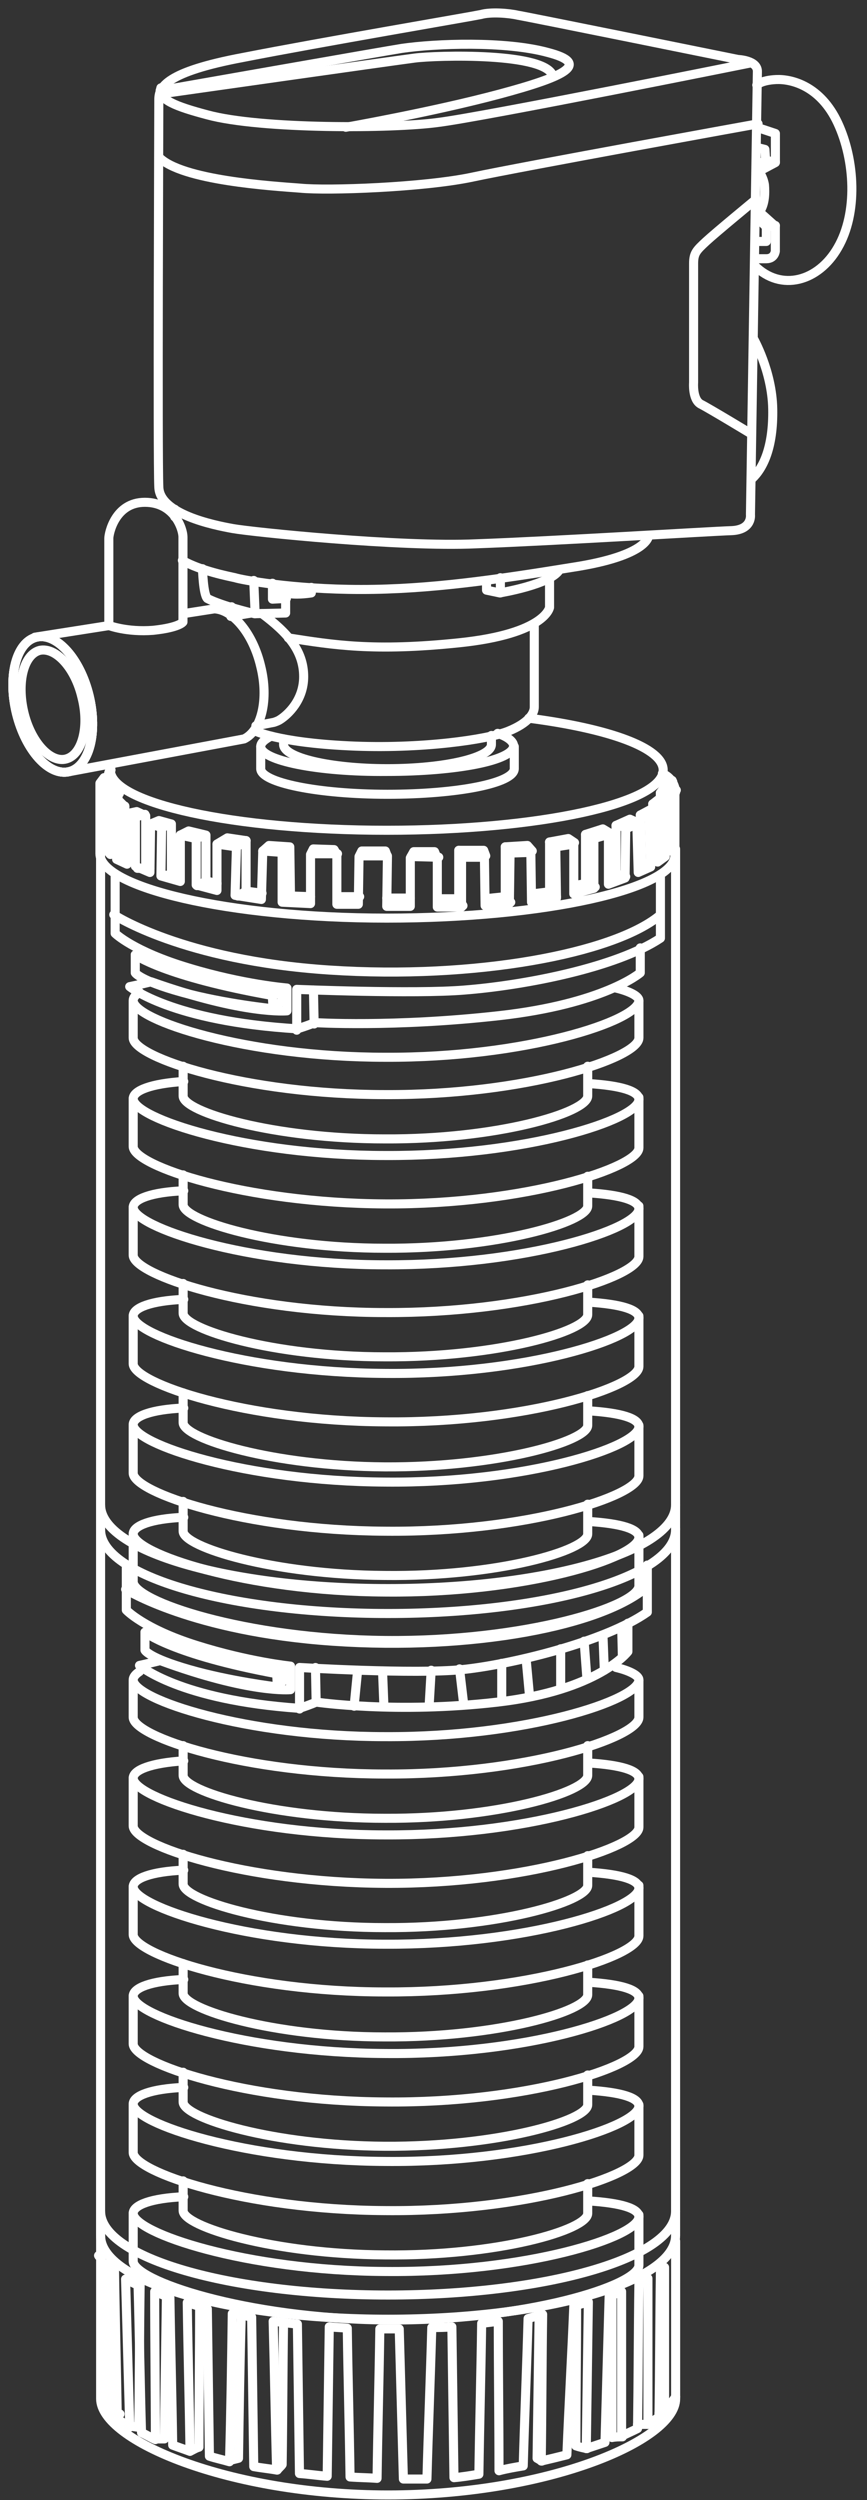 <?xml version="1.0" encoding="UTF-8"?> <svg xmlns="http://www.w3.org/2000/svg" width="67" height="193" viewBox="0 0 67 193" fill="none"><rect x="0" y="0" width="67" height="193" fill="#333333" stroke="none"/><path d="M5.343 59.567C6.894 59.19 7.585 56.561 6.885 53.695C6.185 50.829 4.36 48.811 2.809 49.188C1.258 49.565 0.567 52.194 1.267 55.06C1.967 57.927 3.792 59.944 5.343 59.567Z" stroke="white" stroke-width="0.7" stroke-miterlimit="10" stroke-linecap="round" stroke-linejoin="round"></path><path d="M14.15 47.374L16.559 47C18.005 47.053 19.557 48.923 20.146 51.433C20.789 53.997 20.2 56.4 18.861 57.041L5.156 59.605" stroke="white" stroke-width="0.7" stroke-miterlimit="10" stroke-linecap="round" stroke-linejoin="round"></path><path d="M2.695 49.189L8.477 48.281" stroke="white" stroke-width="0.7" stroke-miterlimit="10" stroke-linecap="round" stroke-linejoin="round"></path><path d="M5.343 59.567C6.894 59.19 7.585 56.561 6.885 53.695C6.185 50.829 4.36 48.811 2.809 49.188C1.258 49.565 0.567 52.194 1.267 55.06C1.967 57.927 3.792 59.944 5.343 59.567Z" stroke="white" stroke-width="0.7" stroke-miterlimit="10" stroke-linecap="round" stroke-linejoin="round"></path><path d="M5.343 59.567C6.894 59.19 7.585 56.561 6.885 53.695C6.185 50.829 4.36 48.811 2.809 49.188C1.258 49.565 0.567 52.194 1.267 55.06C1.967 57.927 3.792 59.944 5.343 59.567Z" stroke="white" stroke-width="0.7" stroke-miterlimit="10" stroke-linecap="round" stroke-linejoin="round"></path><path d="M6.333 53.837C6.922 56.133 6.333 58.27 5.102 58.59C3.87 58.911 2.371 57.255 1.836 54.958C1.301 52.662 1.836 50.525 3.067 50.205C4.299 49.938 5.798 51.54 6.333 53.837Z" stroke="white" stroke-width="0.7" stroke-miterlimit="10" stroke-linecap="round" stroke-linejoin="round"></path><path d="M17.84 47.585L19.446 47.318" stroke="white" stroke-width="0.7" stroke-miterlimit="10" stroke-linecap="round" stroke-linejoin="round"></path><path d="M19.773 56.028L21.165 55.761C21.326 55.707 21.487 55.654 21.647 55.547C22.236 55.173 23.467 54.051 23.467 52.235C23.467 50.206 22.183 48.817 20.255 47.375" stroke="white" stroke-width="0.7" stroke-miterlimit="10" stroke-linecap="round" stroke-linejoin="round"></path><path d="M15.648 43.902C15.648 43.902 15.702 45.879 16.023 46.199C17.147 46.787 19.664 47.374 19.664 47.374L22.073 47.321V46.199L21.055 46.252V45.024" stroke="white" stroke-width="0.7" stroke-miterlimit="10" stroke-linecap="round" stroke-linejoin="round"></path><path d="M19.609 44.809L19.716 47.372" stroke="white" stroke-width="0.7" stroke-miterlimit="10" stroke-linecap="round" stroke-linejoin="round"></path><path d="M22.131 46.198L21.113 45.824" stroke="white" stroke-width="0.7" stroke-miterlimit="10" stroke-linecap="round" stroke-linejoin="round"></path><path d="M24.058 45.344V45.771C24.058 45.771 23.094 45.931 22.398 45.825C21.702 45.718 21.113 45.611 21.113 45.611" stroke="white" stroke-width="0.7" stroke-miterlimit="10" stroke-linecap="round" stroke-linejoin="round"></path><path d="M50.123 41.338C50.123 41.338 50.177 42.887 44.234 43.795C38.292 44.756 33.206 45.504 27.906 45.504C22.606 45.504 18.644 44.756 18.163 44.596C17.681 44.489 15.486 44.062 14.094 43.261" stroke="white" stroke-width="0.7" stroke-miterlimit="10" stroke-linecap="round" stroke-linejoin="round"></path><path d="M13.504 39.31V39.898" stroke="white" stroke-width="0.7" stroke-miterlimit="10" stroke-linecap="round" stroke-linejoin="round"></path><path d="M37.598 44.809V45.557L38.615 45.77C38.615 45.77 42.523 45.129 43.219 44.008" stroke="white" stroke-width="0.7" stroke-miterlimit="10" stroke-linecap="round" stroke-linejoin="round"></path><path d="M38.668 44.596V45.771" stroke="white" stroke-width="0.7" stroke-miterlimit="10" stroke-linecap="round" stroke-linejoin="round"></path><path d="M14.139 48.016C14.139 48.016 14.139 42.033 14.139 41.446C14.139 40.858 13.496 38.775 11.194 38.775C8.892 38.775 8.41 41.179 8.41 41.553C8.41 41.927 8.41 48.283 8.41 48.283C8.41 48.283 9.802 48.817 11.836 48.657C13.871 48.443 14.139 48.016 14.139 48.016Z" stroke="white" stroke-width="0.7" stroke-miterlimit="10" stroke-linecap="round" stroke-linejoin="round"></path><path d="M42.468 44.543V46.893C42.468 46.893 42.147 48.923 35.508 49.617C28.87 50.311 25.711 49.777 22.285 49.243" stroke="white" stroke-width="0.7" stroke-miterlimit="10" stroke-linecap="round" stroke-linejoin="round"></path><path d="M19.66 56.4C19.66 56.4 21.373 57.308 26.941 57.575C32.509 57.843 37.648 57.095 39.254 56.454C40.86 55.813 41.288 55.065 41.288 54.584C41.288 54.104 41.288 48.228 41.288 48.228" stroke="white" stroke-width="0.7" stroke-miterlimit="10" stroke-linecap="round" stroke-linejoin="round"></path><path d="M17.895 46.84L18.162 47.588" stroke="white" stroke-width="0.7" stroke-miterlimit="10" stroke-linecap="round" stroke-linejoin="round"></path><path d="M58.529 5.553L57.993 39.736C57.993 39.736 58.154 40.911 56.495 40.965C54.835 41.018 42.789 41.766 36.793 41.979C30.904 42.246 19.502 41.071 18.003 40.804C16.503 40.537 12.328 39.683 12.274 37.6C12.167 35.517 12.274 8.651 12.274 7.689C12.274 6.728 12.809 5.553 18.805 4.431C24.802 3.256 36.419 1.28 37.168 1.12C37.918 0.906 39.31 1.013 40.006 1.173C40.702 1.28 57.03 4.591 57.03 4.591C57.03 4.591 58.582 4.645 58.529 5.553Z" stroke="white" stroke-width="0.7" stroke-miterlimit="10" stroke-linecap="round" stroke-linejoin="round"></path><path d="M58.582 9.557C58.582 9.557 40.273 12.868 36.525 13.669C32.778 14.47 25.283 14.738 23.195 14.524C21.107 14.364 13.987 13.936 12.273 12.12" stroke="white" stroke-width="0.7" stroke-miterlimit="10" stroke-linecap="round" stroke-linejoin="round"></path><path d="M57.993 4.859C57.993 4.859 37.328 9.025 33.848 9.453C30.369 9.933 20.143 9.987 16.021 8.865C13.612 8.224 12.166 7.69 12.434 6.782" stroke="white" stroke-width="0.7" stroke-miterlimit="10" stroke-linecap="round" stroke-linejoin="round"></path><path d="M12.375 6.993C12.375 6.993 29.988 3.896 31.059 3.735C33.629 3.361 39.036 3.148 42.355 4.056C45.621 4.91 43.8 5.872 38.607 7.261C33.414 8.649 26.723 9.824 26.723 9.824" stroke="white" stroke-width="0.7" stroke-miterlimit="10" stroke-linecap="round" stroke-linejoin="round"></path><path d="M12.332 7.262C12.332 7.262 30.373 4.698 32.033 4.484C33.639 4.271 42.365 4.004 42.74 5.926" stroke="white" stroke-width="0.7" stroke-miterlimit="10" stroke-linecap="round" stroke-linejoin="round"></path><path d="M58.365 15.434C58.365 15.434 55.314 17.944 54.564 18.638C53.815 19.333 53.6 19.546 53.6 20.347C53.6 21.149 53.6 29.534 53.6 29.534C53.6 29.534 53.493 30.816 54.136 31.19C54.778 31.51 58.044 33.487 58.044 33.487" stroke="white" stroke-width="0.7" stroke-miterlimit="10" stroke-linecap="round" stroke-linejoin="round"></path><path d="M58.475 9.824L59.921 10.305V12.548L58.422 13.349" stroke="white" stroke-width="0.7" stroke-miterlimit="10" stroke-linecap="round" stroke-linejoin="round"></path><path d="M58.469 11.375L59.111 11.535L59.165 12.39L58.469 12.764" stroke="white" stroke-width="0.7" stroke-miterlimit="10" stroke-linecap="round" stroke-linejoin="round"></path><path d="M58.363 16.074L59.916 17.463V19.386C59.916 19.386 59.862 19.973 59.22 19.973C58.577 19.973 58.363 19.973 58.363 19.973" stroke="white" stroke-width="0.7" stroke-miterlimit="10" stroke-linecap="round" stroke-linejoin="round"></path><path d="M58.363 18.638H59.22V17.516L58.417 16.715" stroke="white" stroke-width="0.7" stroke-miterlimit="10" stroke-linecap="round" stroke-linejoin="round"></path><path d="M59.227 17.517L59.922 17.41" stroke="white" stroke-width="0.7" stroke-miterlimit="10" stroke-linecap="round" stroke-linejoin="round"></path><path d="M59.176 12.391L59.925 12.497" stroke="white" stroke-width="0.7" stroke-miterlimit="10" stroke-linecap="round" stroke-linejoin="round"></path><path d="M58.481 6.567C58.481 6.567 58.802 6.194 59.98 6.14C61.158 6.087 63.406 6.621 64.745 9.505C66.083 12.389 66.297 16.449 64.745 19.119C63.246 21.736 60.355 22.538 58.32 20.508" stroke="white" stroke-width="0.7" stroke-miterlimit="10" stroke-linecap="round" stroke-linejoin="round"></path><path d="M58.645 13.244C58.645 13.244 58.966 13.618 59.073 14.259C59.126 14.847 59.126 15.755 58.698 16.342" stroke="white" stroke-width="0.7" stroke-miterlimit="10" stroke-linecap="round" stroke-linejoin="round"></path><path d="M58.216 26.117C58.216 26.117 59.662 28.628 59.715 31.565C59.769 34.556 58.966 36.158 58.109 36.96" stroke="white" stroke-width="0.7" stroke-miterlimit="10" stroke-linecap="round" stroke-linejoin="round"></path><path d="M40.863 55.44C47.073 56.241 51.249 57.736 51.249 59.445C51.249 62.009 41.666 64.092 29.888 64.092C18.11 64.092 8.527 62.009 8.527 59.445C8.527 59.285 8.581 59.178 8.634 59.018" stroke="white" stroke-width="0.7" stroke-miterlimit="10" stroke-linecap="round" stroke-linejoin="round"></path><path d="M39.742 57.629V59.338C39.742 60.46 35.352 61.314 29.945 61.314C24.538 61.314 20.148 60.406 20.148 59.338V57.629" stroke="white" stroke-width="0.7" stroke-miterlimit="10" stroke-linecap="round" stroke-linejoin="round"></path><path d="M38.458 56.613C39.261 56.88 39.689 57.254 39.689 57.575C39.689 58.696 35.299 59.551 29.892 59.551C24.538 59.604 20.148 58.696 20.148 57.628C20.148 57.361 20.416 57.094 20.951 56.827" stroke="white" stroke-width="0.7" stroke-miterlimit="10" stroke-linecap="round" stroke-linejoin="round"></path><path d="M37.975 56.775V57.47C37.975 58.484 34.388 59.339 29.944 59.339C25.501 59.339 21.914 58.484 21.914 57.47V57.042" stroke="white" stroke-width="0.7" stroke-miterlimit="10" stroke-linecap="round" stroke-linejoin="round"></path><path d="M8.581 59.444C8.581 59.444 8.367 59.391 8.367 60.032" stroke="white" stroke-width="0.7" stroke-miterlimit="10" stroke-linecap="round" stroke-linejoin="round"></path><path d="M8.477 60.406V60.887" stroke="white" stroke-width="0.7" stroke-miterlimit="10" stroke-linecap="round" stroke-linejoin="round"></path><path d="M8.526 61.261L8.098 60.834" stroke="white" stroke-width="0.7" stroke-miterlimit="10" stroke-linecap="round" stroke-linejoin="round"></path><path d="M9.119 61.742V61.262H8.477V65.909L8.53 65.962V61.742H9.119ZM9.119 61.742L9.654 62.276H9.012C9.012 62.276 9.065 66.282 9.012 66.336L9.815 66.71V62.811L10.564 62.65L11.26 62.971V67.03H10.618" stroke="white" stroke-width="0.7" stroke-miterlimit="10" stroke-linecap="round" stroke-linejoin="round"></path><path d="M9.648 62.223V66.335L9.273 66.389" stroke="white" stroke-width="0.7" stroke-miterlimit="10" stroke-linecap="round" stroke-linejoin="round"></path><path d="M9.766 62.756L10.462 63.076V66.868L11.586 67.349L11.639 63.61L12.282 63.343L13.245 63.61V67.563H12.442" stroke="white" stroke-width="0.7" stroke-miterlimit="10" stroke-linecap="round" stroke-linejoin="round"></path><path d="M11.633 63.611L12.489 63.878L12.436 67.617L13.935 68.044V64.466L14.577 64.145L15.916 64.466V68.044L15.22 68.365" stroke="white" stroke-width="0.7" stroke-miterlimit="10" stroke-linecap="round" stroke-linejoin="round"></path><path d="M13.93 64.465L15.161 64.732V68.311L16.767 68.738V65.159L17.57 64.678L19.016 64.892V68.791L18.373 69.165" stroke="white" stroke-width="0.7" stroke-miterlimit="10" stroke-linecap="round" stroke-linejoin="round"></path><path d="M15.164 64.732L15.86 64.465" stroke="white" stroke-width="0.7" stroke-miterlimit="10" stroke-linecap="round" stroke-linejoin="round"></path><path d="M13.238 63.611L12.488 63.878" stroke="white" stroke-width="0.7" stroke-miterlimit="10" stroke-linecap="round" stroke-linejoin="round"></path><path d="M8.582 61.742L9.01 62.223" stroke="white" stroke-width="0.7" stroke-miterlimit="10" stroke-linecap="round" stroke-linejoin="round"></path><path d="M11.203 62.863L10.453 63.077" stroke="white" stroke-width="0.7" stroke-miterlimit="10" stroke-linecap="round" stroke-linejoin="round"></path><path d="M16.773 65.16L18.272 65.374L18.165 69.113L20.2 69.433L20.307 65.694L20.789 65.267L22.395 65.374L22.448 69.166L21.966 69.593" stroke="white" stroke-width="0.7" stroke-miterlimit="10" stroke-linecap="round" stroke-linejoin="round"></path><path d="M18.215 65.425L19.018 64.891" stroke="white" stroke-width="0.7" stroke-miterlimit="10" stroke-linecap="round" stroke-linejoin="round"></path><path d="M13.238 67.564L13.934 67.671" stroke="white" stroke-width="0.7" stroke-miterlimit="10" stroke-linecap="round" stroke-linejoin="round"></path><path d="M11.207 66.922L11.582 67.029" stroke="white" stroke-width="0.7" stroke-miterlimit="10" stroke-linecap="round" stroke-linejoin="round"></path><path d="M9.594 66.281L9.754 66.335" stroke="white" stroke-width="0.7" stroke-miterlimit="10" stroke-linecap="round" stroke-linejoin="round"></path><path d="M15.863 67.99L16.773 68.204" stroke="white" stroke-width="0.7" stroke-miterlimit="10" stroke-linecap="round" stroke-linejoin="round"></path><path d="M20.303 65.693L21.802 65.8V69.645L23.997 69.752V65.96L24.212 65.533L25.818 65.586L26.032 65.96V69.805H27.691L27.745 66.12L27.959 65.693H29.779L29.94 66.12L29.886 69.966H31.707V66.227L31.974 65.746H33.58L33.794 66.28V70.019H35.668V66.174H37.435L37.488 69.912L39.362 69.752L39.416 65.853L41.022 65.8L41.075 69.645L43.003 69.325L42.949 65.372L44.341 65.159V69.004L45.894 68.577V64.731L47.018 64.411V68.257L48.303 67.776L48.356 63.984L49.213 63.61L49.32 67.349L50.283 66.921L50.176 63.289L50.819 62.862V66.547L51.408 66.12L51.301 62.328L51.729 61.954V65.693L51.943 65.319V61.473L52.157 61.206V66.013C52.157 68.577 42.2 70.874 29.886 70.874C17.573 70.874 7.723 68.47 7.723 65.906L7.723 60.459L8.044 60.031H8.472V60.459H8.151L7.99 60.619L7.99 65.533L8.097 65.693V60.832H8.74L9.222 61.26" stroke="white" stroke-width="0.7" stroke-miterlimit="10" stroke-linecap="round" stroke-linejoin="round"></path><path d="M19.02 68.793L20.251 68.953" stroke="white" stroke-width="0.7" stroke-miterlimit="10" stroke-linecap="round" stroke-linejoin="round"></path><path d="M52.205 61.153C52.205 61.153 52.205 60.138 51.188 59.711" stroke="white" stroke-width="0.7" stroke-miterlimit="10" stroke-linecap="round" stroke-linejoin="round"></path><path d="M22.441 69.166L23.994 69.219" stroke="white" stroke-width="0.7" stroke-miterlimit="10" stroke-linecap="round" stroke-linejoin="round"></path><path d="M26.082 69.219H27.795" stroke="white" stroke-width="0.7" stroke-miterlimit="10" stroke-linecap="round" stroke-linejoin="round"></path><path d="M29.887 69.326H31.707" stroke="white" stroke-width="0.7" stroke-miterlimit="10" stroke-linecap="round" stroke-linejoin="round"></path><path d="M33.844 69.379H35.45V65.641H37.377L37.538 66.068" stroke="white" stroke-width="0.7" stroke-miterlimit="10" stroke-linecap="round" stroke-linejoin="round"></path><path d="M35.457 65.641L35.778 66.068" stroke="white" stroke-width="0.7" stroke-miterlimit="10" stroke-linecap="round" stroke-linejoin="round"></path><path d="M35.457 69.379L35.778 69.913" stroke="white" stroke-width="0.7" stroke-miterlimit="10" stroke-linecap="round" stroke-linejoin="round"></path><path d="M24.047 65.906H26.081" stroke="white" stroke-width="0.7" stroke-miterlimit="10" stroke-linecap="round" stroke-linejoin="round"></path><path d="M27.852 66.07H29.939" stroke="white" stroke-width="0.7" stroke-miterlimit="10" stroke-linecap="round" stroke-linejoin="round"></path><path d="M31.766 66.121L33.907 66.174" stroke="white" stroke-width="0.7" stroke-miterlimit="10" stroke-linecap="round" stroke-linejoin="round"></path><path d="M37.492 69.378L39.045 69.218V65.372L40.758 65.266L41.133 65.693" stroke="white" stroke-width="0.7" stroke-miterlimit="10" stroke-linecap="round" stroke-linejoin="round"></path><path d="M39.525 65.747L39.043 65.373" stroke="white" stroke-width="0.7" stroke-miterlimit="10" stroke-linecap="round" stroke-linejoin="round"></path><path d="M39.043 69.219L39.471 69.646" stroke="white" stroke-width="0.7" stroke-miterlimit="10" stroke-linecap="round" stroke-linejoin="round"></path><path d="M41.133 69.003L42.471 68.843V64.998L43.917 64.731L44.398 65.051" stroke="white" stroke-width="0.7" stroke-miterlimit="10" stroke-linecap="round" stroke-linejoin="round"></path><path d="M42.465 65L43.054 65.267" stroke="white" stroke-width="0.7" stroke-miterlimit="10" stroke-linecap="round" stroke-linejoin="round"></path><path d="M42.465 68.844L43 69.218" stroke="white" stroke-width="0.7" stroke-miterlimit="10" stroke-linecap="round" stroke-linejoin="round"></path><path d="M44.391 68.366L45.247 68.206V64.414L46.586 63.986L47.121 64.307" stroke="white" stroke-width="0.7" stroke-miterlimit="10" stroke-linecap="round" stroke-linejoin="round"></path><path d="M45.25 64.414L45.999 64.628" stroke="white" stroke-width="0.7" stroke-miterlimit="10" stroke-linecap="round" stroke-linejoin="round"></path><path d="M45.25 68.205L45.999 68.472" stroke="white" stroke-width="0.7" stroke-miterlimit="10" stroke-linecap="round" stroke-linejoin="round"></path><path d="M47.07 67.618L47.606 67.458V63.719L48.676 63.238L49.265 63.505" stroke="white" stroke-width="0.7" stroke-miterlimit="10" stroke-linecap="round" stroke-linejoin="round"></path><path d="M47.605 63.717L48.462 63.877" stroke="white" stroke-width="0.7" stroke-miterlimit="10" stroke-linecap="round" stroke-linejoin="round"></path><path d="M47.605 67.457L48.355 67.671" stroke="white" stroke-width="0.7" stroke-miterlimit="10" stroke-linecap="round" stroke-linejoin="round"></path><path d="M49.371 66.708L49.585 66.601L49.478 62.916L50.281 62.488L50.87 62.755" stroke="white" stroke-width="0.7" stroke-miterlimit="10" stroke-linecap="round" stroke-linejoin="round"></path><path d="M49.484 62.918L50.234 63.185" stroke="white" stroke-width="0.7" stroke-miterlimit="10" stroke-linecap="round" stroke-linejoin="round"></path><path d="M49.586 66.602L50.282 66.815" stroke="white" stroke-width="0.7" stroke-miterlimit="10" stroke-linecap="round" stroke-linejoin="round"></path><path d="M51.403 65.96L50.867 65.906" stroke="white" stroke-width="0.7" stroke-miterlimit="10" stroke-linecap="round" stroke-linejoin="round"></path><path d="M50.441 62.596V62.061L50.923 61.688L51.833 61.794" stroke="white" stroke-width="0.7" stroke-miterlimit="10" stroke-linecap="round" stroke-linejoin="round"></path><path d="M51.405 62.221L50.441 62.06" stroke="white" stroke-width="0.7" stroke-miterlimit="10" stroke-linecap="round" stroke-linejoin="round"></path><path d="M51.031 61.689V61.208L51.299 60.834L52.263 60.994" stroke="white" stroke-width="0.7" stroke-miterlimit="10" stroke-linecap="round" stroke-linejoin="round"></path><path d="M51.995 61.367L51.031 61.207" stroke="white" stroke-width="0.7" stroke-miterlimit="10" stroke-linecap="round" stroke-linejoin="round"></path><path d="M51.354 60.832L51.301 60.191L51.943 60.245" stroke="white" stroke-width="0.7" stroke-miterlimit="10" stroke-linecap="round" stroke-linejoin="round"></path><path d="M51.992 60.939V60.352" stroke="white" stroke-width="0.7" stroke-miterlimit="10" stroke-linecap="round" stroke-linejoin="round"></path><path d="M9.762 121.031V124.289C9.762 124.289 11.1 125.731 15.169 127.013C19.238 128.295 22.45 128.616 22.45 128.616V130.432C22.45 130.432 19.345 130.752 12.385 128.188C11.528 128.402 10.779 128.562 10.779 128.562C10.779 128.562 13.83 131.233 23.146 131.874C24.109 131.553 24.43 131.393 24.43 131.393C24.43 131.393 30.641 132.301 38.457 131.393C46.273 130.485 48.522 127.494 48.522 127.494V125.304" stroke="white" stroke-width="0.7" stroke-miterlimit="10" stroke-linecap="round" stroke-linejoin="round"></path><path d="M50.023 120.816V124.448C46.758 126.745 39.423 128.508 35.729 128.882C32.035 129.255 23.148 128.721 23.148 128.721L23.148 131.926" stroke="white" stroke-width="0.7" stroke-miterlimit="10" stroke-linecap="round" stroke-linejoin="round"></path><path d="M24.432 131.393L24.379 128.723" stroke="white" stroke-width="0.7" stroke-miterlimit="10" stroke-linecap="round" stroke-linejoin="round"></path><path d="M27.371 131.711C27.371 131.604 27.639 128.934 27.639 128.934" stroke="white" stroke-width="0.7" stroke-miterlimit="10" stroke-linecap="round" stroke-linejoin="round"></path><path d="M29.67 131.766L29.562 128.988" stroke="white" stroke-width="0.7" stroke-miterlimit="10" stroke-linecap="round" stroke-linejoin="round"></path><path d="M33.16 131.711L33.321 128.934" stroke="white" stroke-width="0.7" stroke-miterlimit="10" stroke-linecap="round" stroke-linejoin="round"></path><path d="M35.833 131.554L35.512 128.83" stroke="white" stroke-width="0.7" stroke-miterlimit="10" stroke-linecap="round" stroke-linejoin="round"></path><path d="M38.773 131.338V128.4" stroke="white" stroke-width="0.7" stroke-miterlimit="10" stroke-linecap="round" stroke-linejoin="round"></path><path d="M40.92 130.912L40.652 128.027" stroke="white" stroke-width="0.7" stroke-miterlimit="10" stroke-linecap="round" stroke-linejoin="round"></path><path d="M43.328 130.324V127.279" stroke="white" stroke-width="0.7" stroke-miterlimit="10" stroke-linecap="round" stroke-linejoin="round"></path><path d="M45.355 129.576L45.141 126.691" stroke="white" stroke-width="0.7" stroke-miterlimit="10" stroke-linecap="round" stroke-linejoin="round"></path><path d="M46.701 128.935L46.594 126.211" stroke="white" stroke-width="0.7" stroke-miterlimit="10" stroke-linecap="round" stroke-linejoin="round"></path><path d="M48.043 125.57L48.096 127.867" stroke="white" stroke-width="0.7" stroke-miterlimit="10" stroke-linecap="round" stroke-linejoin="round"></path><path d="M9.707 122.688C9.707 122.688 14.846 125.946 25.714 126.693C36.582 127.441 46.539 125.465 49.966 122.527" stroke="white" stroke-width="0.7" stroke-miterlimit="10" stroke-linecap="round" stroke-linejoin="round"></path><path d="M12.06 125.838L11.203 125.998V127.387C11.203 127.387 11.471 127.974 14.629 128.882C17.788 129.79 21.375 130.218 21.375 130.218L22.071 129.577V128.776C22.071 128.776 16.235 127.814 12.06 125.838Z" stroke="white" stroke-width="0.7" stroke-miterlimit="10" stroke-linecap="round" stroke-linejoin="round"></path><path d="M22.079 128.773C22.025 128.827 21.383 129.254 21.383 129.254L21.436 130.216" stroke="white" stroke-width="0.7" stroke-miterlimit="10" stroke-linecap="round" stroke-linejoin="round"></path><path d="M11.203 125.996C11.203 125.996 13.291 127.705 21.375 129.201" stroke="white" stroke-width="0.7" stroke-miterlimit="10" stroke-linecap="round" stroke-linejoin="round"></path><path d="M8.898 67.457V72.05C8.898 72.05 10.29 73.439 14.573 74.721C18.802 76.003 22.175 76.27 22.175 76.27V78.032C22.175 78.032 18.91 78.353 11.682 75.789C10.826 76.003 10.023 76.163 10.023 76.163C10.023 76.163 13.235 78.834 22.978 79.421C23.995 79.101 24.317 78.941 24.317 78.941C24.317 78.941 30.42 79.314 38.557 78.406C46.694 77.498 49.478 75.095 49.478 75.095V73.172" stroke="white" stroke-width="0.7" stroke-miterlimit="10" stroke-linecap="round" stroke-linejoin="round"></path><path d="M51.036 67.508V72.422C47.663 74.665 40.65 76.054 35.885 76.427C32.031 76.748 22.93 76.374 22.93 76.374L22.93 79.525" stroke="white" stroke-width="0.7" stroke-miterlimit="10" stroke-linecap="round" stroke-linejoin="round"></path><path d="M24.276 79.047L24.223 76.43" stroke="white" stroke-width="0.7" stroke-miterlimit="10" stroke-linecap="round" stroke-linejoin="round"></path><path d="M8.793 70.609C8.793 70.609 14.093 74.135 25.442 74.882C36.792 75.63 47.339 73.6 50.925 70.716" stroke="white" stroke-width="0.7" stroke-miterlimit="10" stroke-linecap="round" stroke-linejoin="round"></path><path d="M11.31 73.547L10.453 73.707V75.096C10.453 75.096 10.774 75.683 14.04 76.591C17.359 77.499 21.107 77.873 21.107 77.873L21.803 77.232V76.431C21.803 76.431 15.7 75.523 11.31 73.547Z" stroke="white" stroke-width="0.7" stroke-miterlimit="10" stroke-linecap="round" stroke-linejoin="round"></path><path d="M21.796 76.43C21.743 76.483 21.047 76.91 21.047 76.91L21.1 77.872" stroke="white" stroke-width="0.7" stroke-miterlimit="10" stroke-linecap="round" stroke-linejoin="round"></path><path d="M10.453 73.707C10.453 73.707 12.648 75.363 21.107 76.858" stroke="white" stroke-width="0.7" stroke-miterlimit="10" stroke-linecap="round" stroke-linejoin="round"></path><path d="M10.293 84.818C10.293 86.046 10.293 87.275 10.293 88.503C10.293 89.999 18.912 92.883 29.78 92.936C40.648 92.99 49.374 90.106 49.374 88.61C49.374 87.328 49.374 86.046 49.374 84.711" stroke="white" stroke-width="0.7" stroke-miterlimit="10" stroke-linecap="round" stroke-linejoin="round"></path><path d="M45.466 83.645C48.035 83.805 49.374 84.232 49.374 84.873C49.374 86.422 40.648 89.253 29.78 89.199C18.966 89.199 10.293 86.315 10.293 84.82C10.293 84.179 11.685 83.645 14.201 83.484" stroke="white" stroke-width="0.7" stroke-miterlimit="10" stroke-linecap="round" stroke-linejoin="round"></path><path d="M47.607 76.273C48.517 76.487 49.374 76.861 49.374 77.235C49.374 78.784 40.648 81.668 29.78 81.615C18.966 81.615 10.293 78.73 10.293 77.235C10.293 77.021 10.454 76.808 10.775 76.594" stroke="white" stroke-width="0.7" stroke-miterlimit="10" stroke-linecap="round" stroke-linejoin="round"></path><path d="M10.293 77.341C10.293 78.249 10.293 79.21 10.293 80.118C10.293 81.613 18.912 84.498 29.78 84.498C40.648 84.551 49.374 81.667 49.374 80.118C49.374 79.156 49.374 78.195 49.374 77.287" stroke="white" stroke-width="0.7" stroke-miterlimit="10" stroke-linecap="round" stroke-linejoin="round"></path><path d="M14.152 82.309C14.152 83.056 14.152 83.858 14.152 84.605C14.152 85.834 21.112 87.917 29.731 87.917C38.404 87.97 45.417 85.887 45.417 84.605C45.417 83.858 45.417 83.056 45.417 82.309" stroke="white" stroke-width="0.7" stroke-miterlimit="10" stroke-linecap="round" stroke-linejoin="round"></path><path d="M10.293 93.204C10.293 94.433 10.293 95.661 10.293 96.89C10.293 98.385 18.912 101.323 29.78 101.323C40.648 101.376 49.374 98.546 49.374 96.997C49.374 95.715 49.374 94.433 49.374 93.098" stroke="white" stroke-width="0.7" stroke-miterlimit="10" stroke-linecap="round" stroke-linejoin="round"></path><path d="M45.466 92.082C48.035 92.242 49.374 92.67 49.374 93.311C49.374 94.859 40.648 97.69 29.78 97.637C18.966 97.637 10.293 94.699 10.293 93.204C10.293 92.563 11.685 92.029 14.201 91.922" stroke="white" stroke-width="0.7" stroke-miterlimit="10" stroke-linecap="round" stroke-linejoin="round"></path><path d="M14.152 90.695C14.152 91.443 14.152 92.244 14.152 92.992C14.152 94.221 21.112 96.357 29.731 96.357C38.404 96.41 45.417 94.327 45.417 93.099C45.417 92.351 45.417 91.55 45.417 90.802" stroke="white" stroke-width="0.7" stroke-miterlimit="10" stroke-linecap="round" stroke-linejoin="round"></path><path d="M10.293 101.588C10.293 102.816 10.293 104.045 10.293 105.273C10.293 106.769 18.912 109.706 29.78 109.76C40.648 109.867 49.374 107.036 49.374 105.487C49.374 104.205 49.374 102.923 49.374 101.588" stroke="white" stroke-width="0.7" stroke-miterlimit="10" stroke-linecap="round" stroke-linejoin="round"></path><path d="M45.466 100.518C48.035 100.679 49.374 101.106 49.374 101.747C49.374 103.296 40.648 106.127 29.78 106.02C18.966 105.966 10.293 103.082 10.293 101.587C10.293 100.946 11.685 100.412 14.201 100.305" stroke="white" stroke-width="0.7" stroke-miterlimit="10" stroke-linecap="round" stroke-linejoin="round"></path><path d="M45.466 108.907C48.035 109.067 49.374 109.495 49.374 110.135C49.374 111.684 40.648 114.515 29.78 114.408C18.966 114.355 10.293 111.471 10.293 109.975C10.293 109.334 11.685 108.8 14.201 108.693" stroke="white" stroke-width="0.7" stroke-miterlimit="10" stroke-linecap="round" stroke-linejoin="round"></path><path d="M14.152 99.078C14.152 99.826 14.152 100.627 14.152 101.375C14.152 102.603 21.112 104.74 29.731 104.74C38.404 104.793 45.417 102.764 45.417 101.482C45.417 100.734 45.417 99.933 45.417 99.185" stroke="white" stroke-width="0.7" stroke-miterlimit="10" stroke-linecap="round" stroke-linejoin="round"></path><path d="M10.293 110.029C10.293 111.258 10.293 112.486 10.293 113.715C10.293 115.21 18.912 118.148 29.78 118.201C40.648 118.308 49.374 115.477 49.374 113.928C49.374 112.646 49.374 111.365 49.374 110.029" stroke="white" stroke-width="0.7" stroke-miterlimit="10" stroke-linecap="round" stroke-linejoin="round"></path><path d="M14.152 107.52C14.152 108.267 14.152 109.068 14.152 109.816C14.152 111.045 21.112 113.181 29.731 113.235C38.404 113.288 45.417 111.258 45.417 110.03C45.417 109.282 45.417 108.481 45.417 107.733" stroke="white" stroke-width="0.7" stroke-miterlimit="10" stroke-linecap="round" stroke-linejoin="round"></path><path d="M10.293 118.412C10.293 119.641 10.293 120.869 10.293 122.097C10.293 123.593 18.912 126.531 29.78 126.637C40.648 126.744 49.374 123.967 49.374 122.418C49.374 121.136 49.374 119.854 49.374 118.519" stroke="white" stroke-width="0.7" stroke-miterlimit="10" stroke-linecap="round" stroke-linejoin="round"></path><path d="M45.466 117.449C48.035 117.61 49.374 118.037 49.374 118.678C49.374 120.227 40.648 123.004 29.78 122.897C18.966 122.844 10.293 119.906 10.293 118.411C10.293 117.77 11.685 117.236 14.201 117.129" stroke="white" stroke-width="0.7" stroke-miterlimit="10" stroke-linecap="round" stroke-linejoin="round"></path><path d="M14.152 115.902C14.152 116.65 14.152 117.451 14.152 118.199C14.152 119.427 21.112 121.564 29.731 121.617C38.404 121.724 45.417 119.695 45.417 118.413C45.417 117.665 45.417 116.864 45.417 116.116" stroke="white" stroke-width="0.7" stroke-miterlimit="10" stroke-linecap="round" stroke-linejoin="round"></path><path d="M10.293 137.265C10.293 138.493 10.293 139.722 10.293 140.95C10.293 142.446 18.912 145.33 29.78 145.384C40.648 145.437 49.374 142.553 49.374 141.057C49.374 139.775 49.374 138.493 49.374 137.158" stroke="white" stroke-width="0.7" stroke-miterlimit="10" stroke-linecap="round" stroke-linejoin="round"></path><path d="M45.466 136.09C48.035 136.25 49.374 136.677 49.374 137.318C49.374 138.867 40.648 141.698 29.78 141.645C18.966 141.645 10.293 138.76 10.293 137.265C10.293 136.624 11.685 136.09 14.201 135.93" stroke="white" stroke-width="0.7" stroke-miterlimit="10" stroke-linecap="round" stroke-linejoin="round"></path><path d="M47.607 128.719C48.517 128.932 49.374 129.306 49.374 129.68C49.374 131.229 40.648 134.113 29.78 134.06C18.966 134.06 10.293 131.176 10.293 129.68C10.293 129.467 10.454 129.253 10.775 129.039" stroke="white" stroke-width="0.7" stroke-miterlimit="10" stroke-linecap="round" stroke-linejoin="round"></path><path d="M10.293 129.788C10.293 130.696 10.293 131.657 10.293 132.565C10.293 134.061 18.912 136.945 29.78 136.945C40.648 136.998 49.374 134.114 49.374 132.565C49.374 131.604 49.374 130.642 49.374 129.734" stroke="white" stroke-width="0.7" stroke-miterlimit="10" stroke-linecap="round" stroke-linejoin="round"></path><path d="M14.152 134.754C14.152 135.502 14.152 136.303 14.152 137.051C14.152 138.279 21.112 140.362 29.731 140.362C38.404 140.416 45.417 138.332 45.417 137.051C45.417 136.303 45.417 135.502 45.417 134.754" stroke="white" stroke-width="0.7" stroke-miterlimit="10" stroke-linecap="round" stroke-linejoin="round"></path><path d="M10.293 145.65C10.293 146.878 10.293 148.107 10.293 149.335C10.293 150.831 18.912 153.768 29.78 153.768C40.648 153.822 49.374 150.991 49.374 149.442C49.374 148.16 49.374 146.878 49.374 145.543" stroke="white" stroke-width="0.7" stroke-miterlimit="10" stroke-linecap="round" stroke-linejoin="round"></path><path d="M45.466 144.527C48.035 144.688 49.374 145.115 49.374 145.756C49.374 147.305 40.648 150.136 29.78 150.082C18.966 150.082 10.293 147.145 10.293 145.649C10.293 145.008 11.685 144.474 14.201 144.367" stroke="white" stroke-width="0.7" stroke-miterlimit="10" stroke-linecap="round" stroke-linejoin="round"></path><path d="M14.152 143.141C14.152 143.888 14.152 144.69 14.152 145.437C14.152 146.666 21.112 148.802 29.731 148.802C38.404 148.856 45.417 146.773 45.417 145.544C45.417 144.796 45.417 143.995 45.417 143.247" stroke="white" stroke-width="0.7" stroke-miterlimit="10" stroke-linecap="round" stroke-linejoin="round"></path><path d="M10.293 154.088C10.293 155.316 10.293 156.545 10.293 157.773C10.293 159.269 18.912 162.206 29.78 162.26C40.648 162.367 49.374 159.536 49.374 157.987C49.374 156.705 49.374 155.423 49.374 154.088" stroke="white" stroke-width="0.7" stroke-miterlimit="10" stroke-linecap="round" stroke-linejoin="round"></path><path d="M45.466 153.018C48.035 153.179 49.374 153.606 49.374 154.247C49.374 155.796 40.648 158.627 29.78 158.52C18.966 158.466 10.293 155.582 10.293 154.087C10.293 153.446 11.685 152.912 14.201 152.805" stroke="white" stroke-width="0.7" stroke-miterlimit="10" stroke-linecap="round" stroke-linejoin="round"></path><path d="M45.466 161.35C48.035 161.511 49.374 161.938 49.374 162.579C49.374 164.128 40.648 166.959 29.78 166.852C18.966 166.798 10.293 163.914 10.293 162.419C10.293 161.778 11.685 161.244 14.201 161.137" stroke="white" stroke-width="0.7" stroke-miterlimit="10" stroke-linecap="round" stroke-linejoin="round"></path><path d="M14.152 151.578C14.152 152.326 14.152 153.127 14.152 153.875C14.152 155.103 21.112 157.24 29.731 157.24C38.404 157.293 45.417 155.264 45.417 153.982C45.417 153.234 45.417 152.433 45.417 151.685" stroke="white" stroke-width="0.7" stroke-miterlimit="10" stroke-linecap="round" stroke-linejoin="round"></path><path d="M10.293 162.475C10.293 163.703 10.293 164.932 10.293 166.16C10.293 167.656 18.912 170.593 29.78 170.647C40.648 170.753 49.374 167.923 49.374 166.374C49.374 165.092 49.374 163.81 49.374 162.475" stroke="white" stroke-width="0.7" stroke-miterlimit="10" stroke-linecap="round" stroke-linejoin="round"></path><path d="M14.152 159.965C14.152 160.713 14.152 161.514 14.152 162.262C14.152 163.49 21.112 165.626 29.731 165.68C38.404 165.733 45.417 163.704 45.417 162.475C45.417 161.727 45.417 160.926 45.417 160.178" stroke="white" stroke-width="0.7" stroke-miterlimit="10" stroke-linecap="round" stroke-linejoin="round"></path><path d="M10.293 170.861C10.293 172.09 10.293 173.318 10.293 174.547C10.293 176.042 18.912 178.98 29.78 179.087C40.648 179.193 49.374 176.416 49.374 174.867C49.374 173.585 49.374 172.303 49.374 170.968" stroke="white" stroke-width="0.7" stroke-miterlimit="10" stroke-linecap="round" stroke-linejoin="round"></path><path d="M45.466 169.899C48.035 170.059 49.374 170.486 49.374 171.127C49.374 172.676 40.648 175.453 29.78 175.347C18.966 175.293 10.293 172.356 10.293 170.86C10.293 170.219 11.685 169.685 14.201 169.578" stroke="white" stroke-width="0.7" stroke-miterlimit="10" stroke-linecap="round" stroke-linejoin="round"></path><path d="M14.152 168.352C14.152 169.099 14.152 169.9 14.152 170.648C14.152 171.877 21.112 174.013 29.731 174.067C38.404 174.173 45.417 172.144 45.417 170.862C45.417 170.114 45.417 169.313 45.417 168.565" stroke="white" stroke-width="0.7" stroke-miterlimit="10" stroke-linecap="round" stroke-linejoin="round"></path><path d="M52.208 65.534L52.208 118.091C52.208 121.669 42.25 124.554 29.991 124.554C17.731 124.554 7.773 121.669 7.773 118.091L7.773 65" stroke="white" stroke-width="0.7" stroke-miterlimit="10" stroke-linecap="round" stroke-linejoin="round"></path><path d="M52.208 116.168C52.208 119.747 42.25 122.631 29.991 122.631C17.731 122.631 7.773 119.747 7.773 116.168" stroke="white" stroke-width="0.7" stroke-miterlimit="10" stroke-linecap="round" stroke-linejoin="round"></path><path d="M52.208 117.983L52.208 172.57C52.208 176.148 42.25 179.032 29.991 179.032C17.731 179.032 7.773 176.148 7.773 172.57L7.773 117.449" stroke="white" stroke-width="0.7" stroke-miterlimit="10" stroke-linecap="round" stroke-linejoin="round"></path><path d="M52.208 170.701C52.208 174.28 42.25 177.164 29.991 177.164C17.731 177.164 7.773 174.28 7.773 170.701" stroke="white" stroke-width="0.7" stroke-miterlimit="10" stroke-linecap="round" stroke-linejoin="round"></path><path d="M52.212 172.996C52.212 177.056 52.212 181.115 52.212 185.174C52.212 188.379 42.308 192.598 29.995 192.598C17.681 192.598 7.777 188.379 7.777 185.174C7.777 180.955 7.777 176.735 7.777 172.516" stroke="white" stroke-width="0.7" stroke-miterlimit="10" stroke-linecap="round" stroke-linejoin="round"></path><path d="M52.212 185.013C51.945 185.44 51.623 185.814 51.356 186.242C51.356 182.449 51.356 178.817 51.356 175.025C51.249 175.132 51.142 175.239 51.035 175.346C50.981 179.138 50.981 182.77 50.928 186.562C50.66 186.776 50.392 186.936 50.071 187.15C50.071 183.357 50.071 179.725 50.071 175.88C49.857 175.987 49.589 176.093 49.375 176.2C49.321 179.992 49.321 183.678 49.268 187.47C48.84 187.684 48.465 187.844 48.036 188.058C48.036 184.265 48.036 180.687 48.036 176.895C47.715 177.001 47.394 177.162 47.073 177.268C46.966 181.114 46.859 184.693 46.752 188.538C46.27 188.698 45.788 188.859 45.306 189.019C45.36 185.173 45.413 181.488 45.467 177.696C45.092 177.803 44.717 177.909 44.343 178.016C44.182 181.915 43.968 185.601 43.807 189.5C43.165 189.66 42.522 189.82 41.826 189.98C41.88 186.188 41.88 182.449 41.934 178.657C41.559 178.764 41.184 178.871 40.809 178.978C40.702 182.823 40.542 186.509 40.434 190.354C39.792 190.461 39.15 190.568 38.561 190.728C38.561 186.882 38.507 183.037 38.507 179.191C38.079 179.245 37.651 179.298 37.222 179.351C37.169 183.251 37.062 187.096 37.008 190.995C36.366 191.102 35.723 191.209 35.081 191.262C35.027 187.363 34.974 183.518 34.92 179.619C34.385 179.672 33.903 179.672 33.368 179.672C33.261 183.571 33.1 187.47 32.993 191.369C32.404 191.369 31.762 191.369 31.173 191.369C31.066 187.523 30.959 183.678 30.852 179.779C30.37 179.779 29.888 179.779 29.353 179.779C29.299 183.624 29.192 187.47 29.139 191.316C28.442 191.262 27.747 191.262 27.051 191.209C26.997 187.363 26.89 183.571 26.837 179.725C26.355 179.672 25.926 179.672 25.445 179.619C25.391 183.464 25.337 187.31 25.284 191.155C24.588 191.102 23.892 190.995 23.142 190.942C23.089 187.096 23.035 183.251 22.982 179.405C22.34 179.351 21.697 179.245 21.108 179.191C21.215 183.037 21.269 186.829 21.376 190.675C20.787 190.568 20.198 190.514 19.609 190.408C19.556 186.562 19.502 182.716 19.448 178.871C18.967 178.764 18.431 178.657 17.95 178.604C17.896 182.396 17.843 186.242 17.735 190.034C17.2 189.874 16.665 189.767 16.183 189.606C16.129 185.814 16.076 182.022 16.022 178.23C15.487 178.07 15.005 177.909 14.47 177.749C14.523 181.595 14.63 185.387 14.684 189.233C14.256 189.072 13.774 188.912 13.345 188.752C13.292 184.96 13.185 181.167 13.131 177.375C12.757 177.215 12.328 177.055 11.954 176.895C11.954 180.687 12.007 184.532 12.007 188.325C11.632 188.164 11.311 187.951 10.936 187.79C10.829 183.998 10.776 180.206 10.669 176.414C10.348 176.254 10.026 176.093 9.705 175.933C9.812 179.725 9.919 183.571 10.026 187.363C9.705 187.15 9.384 186.936 9.063 186.722C9.009 182.93 8.902 179.138 8.849 175.346C8.634 175.132 8.42 174.972 8.206 174.758C8.313 178.604 8.367 182.396 8.474 186.242C8.26 186.028 8.099 185.814 7.885 185.654C7.885 181.915 7.831 178.176 7.831 174.384C7.778 174.277 7.671 174.224 7.617 174.117" stroke="white" stroke-width="0.7" stroke-miterlimit="10" stroke-linecap="round" stroke-linejoin="round"></path><path d="M51.354 186.242C51.194 186.242 51.086 186.296 50.926 186.296" stroke="white" stroke-width="0.7" stroke-miterlimit="10" stroke-linecap="round" stroke-linejoin="round"></path><path d="M50.069 187.15C49.801 187.15 49.533 187.15 49.266 187.15" stroke="white" stroke-width="0.7" stroke-miterlimit="10" stroke-linecap="round" stroke-linejoin="round"></path><path d="M48.096 188.111C47.828 188.111 47.561 188.111 47.293 188.165C47.293 184.479 47.293 181.061 47.293 177.322" stroke="white" stroke-width="0.7" stroke-miterlimit="10" stroke-linecap="round" stroke-linejoin="round"></path><path d="M45.361 189.02C45.093 188.966 44.825 188.913 44.504 188.806C44.504 185.121 44.557 181.596 44.557 177.91" stroke="white" stroke-width="0.7" stroke-miterlimit="10" stroke-linecap="round" stroke-linejoin="round"></path><path d="M41.879 189.981C41.772 189.927 41.611 189.82 41.504 189.767C41.557 186.028 41.611 182.45 41.664 178.711" stroke="white" stroke-width="0.7" stroke-miterlimit="10" stroke-linecap="round" stroke-linejoin="round"></path><path d="M21.43 190.676C21.537 190.516 21.697 190.409 21.804 190.249C21.858 186.563 21.858 182.931 21.912 179.246" stroke="white" stroke-width="0.7" stroke-miterlimit="10" stroke-linecap="round" stroke-linejoin="round"></path><path d="M17.789 189.926C18.003 189.873 18.217 189.819 18.431 189.766C18.485 186.08 18.539 182.342 18.646 178.656" stroke="white" stroke-width="0.7" stroke-miterlimit="10" stroke-linecap="round" stroke-linejoin="round"></path><path d="M14.785 189.179C14.999 189.072 15.16 188.965 15.374 188.912C15.374 185.28 15.428 181.648 15.428 178.016" stroke="white" stroke-width="0.7" stroke-miterlimit="10" stroke-linecap="round" stroke-linejoin="round"></path><path d="M12.113 188.272C12.327 188.272 12.488 188.272 12.702 188.272C12.756 184.586 12.809 180.847 12.863 177.162" stroke="white" stroke-width="0.7" stroke-miterlimit="10" stroke-linecap="round" stroke-linejoin="round"></path><path d="M10.188 187.311C10.348 187.311 10.509 187.365 10.723 187.365C10.776 183.679 10.776 179.994 10.83 176.309" stroke="white" stroke-width="0.7" stroke-miterlimit="10" stroke-linecap="round" stroke-linejoin="round"></path><path d="M8.688 186.297C8.902 186.297 9.062 186.35 9.276 186.35" stroke="white" stroke-width="0.7" stroke-miterlimit="10" stroke-linecap="round" stroke-linejoin="round"></path></svg> 
